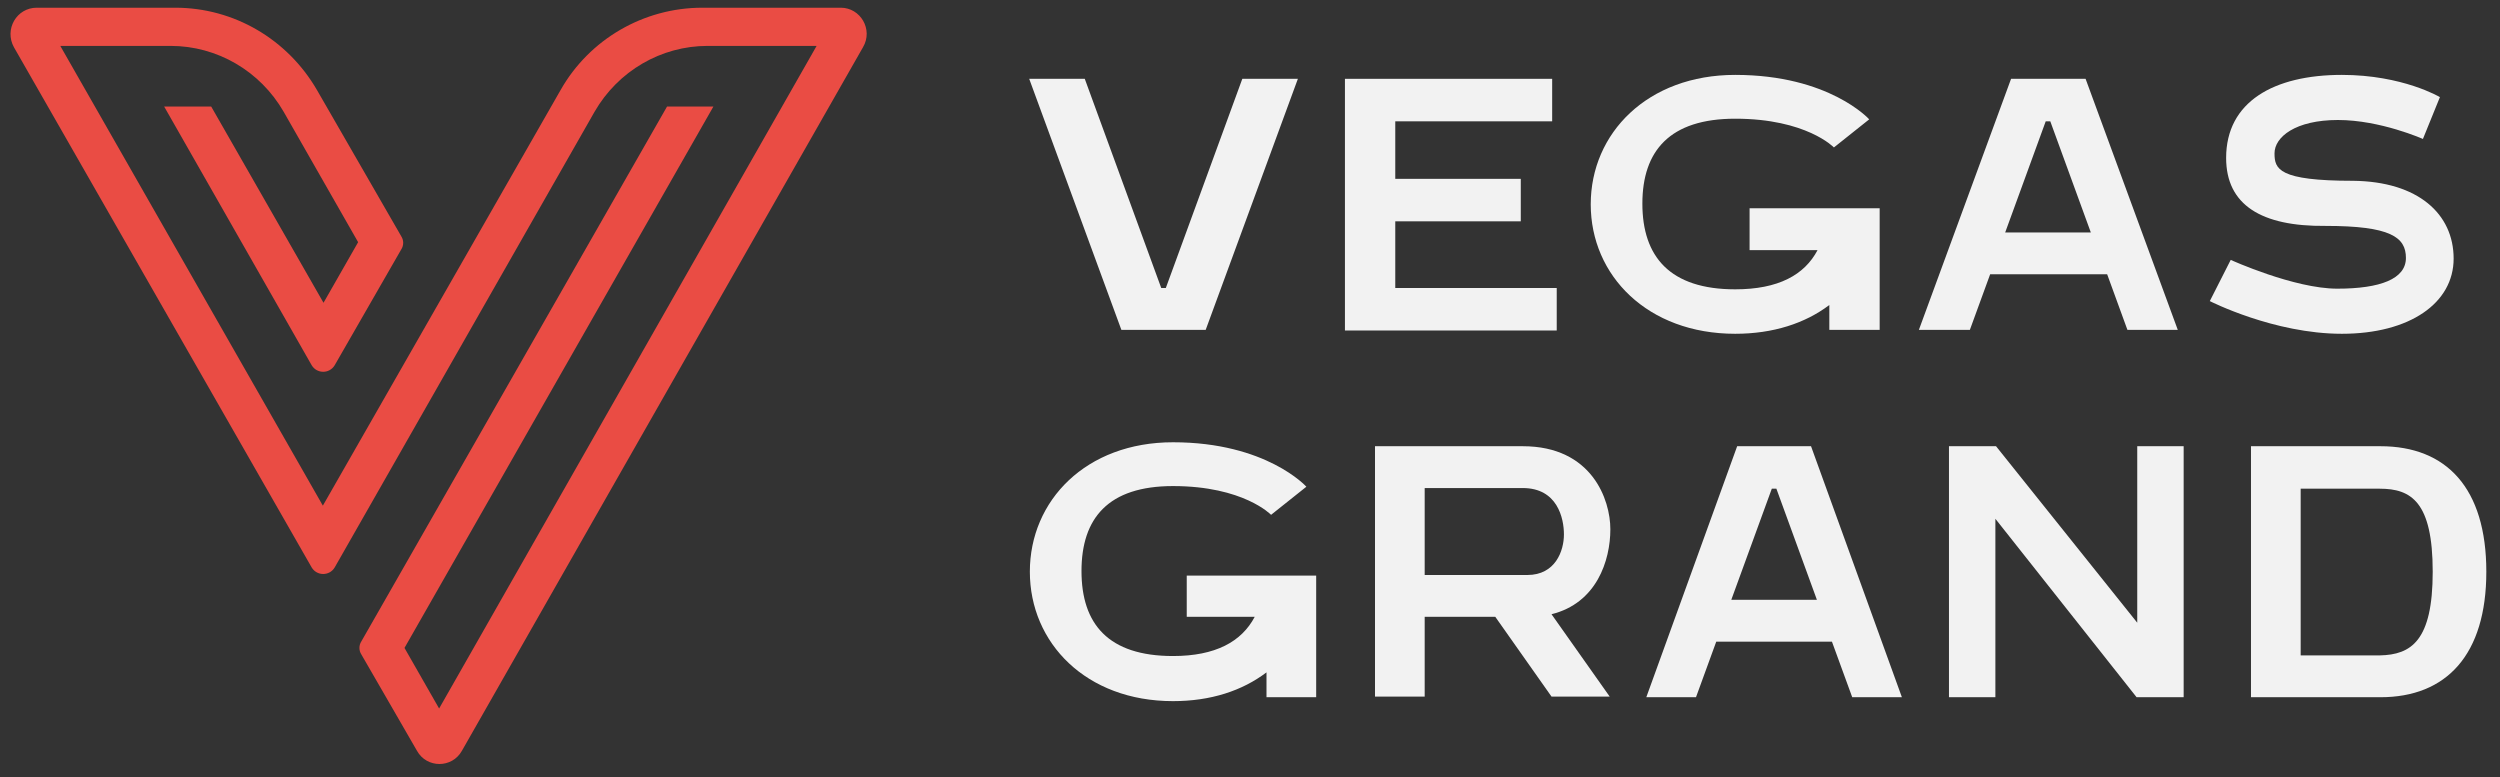 <svg width="119" height="37" viewBox="0 0 119 37" fill="none" xmlns="http://www.w3.org/2000/svg">
<rect x="0" y="0" width="119" height="37" fill="#333333" stroke="none"/>
<path d="M59.134 3.752H61.779L57.391 15.701H53.377L48.99 3.752H51.635L55.275 13.709H55.493L59.134 3.752Z" fill="#F2F2F2"/>
<path d="M66.415 13.709H74.1V15.732H64.019V3.752H73.883V5.775H66.415V8.513H72.389V10.535H66.415V13.709Z" fill="#F2F2F2"/>
<path d="M89.472 9.913V15.701H87.076V14.518C85.925 15.39 84.4 15.888 82.595 15.888C78.426 15.888 75.719 13.118 75.719 9.727C75.719 6.335 78.426 3.565 82.595 3.565C87.076 3.565 88.974 5.681 88.974 5.681L87.294 7.019C87.294 7.019 85.987 5.65 82.595 5.65C79.484 5.65 78.177 7.175 78.177 9.695C78.177 12.216 79.484 13.772 82.595 13.772C84.649 13.772 85.894 13.087 86.516 11.905H83.28V9.913H89.472Z" fill="#F2F2F2"/>
<path d="M99.274 3.752L103.662 15.701H101.265L100.301 13.056H94.731L93.766 15.701H91.339L95.727 3.752H99.274ZM99.523 11.064L97.594 5.775H97.376L95.447 11.064H99.523Z" fill="#F2F2F2"/>
<path d="M116.793 12.309C116.793 14.425 114.708 15.888 111.472 15.888C108.236 15.888 105.187 14.332 105.187 14.332L106.182 12.371C106.182 12.371 109.2 13.741 111.254 13.741C113.308 13.741 114.522 13.274 114.522 12.278C114.522 11.282 113.775 10.753 110.694 10.753C107.645 10.784 105.964 9.758 105.964 7.517C105.964 4.841 108.236 3.565 111.472 3.565C114.366 3.565 116.14 4.623 116.14 4.623L115.331 6.615C115.331 6.615 113.308 5.712 111.285 5.712C109.263 5.712 108.267 6.522 108.267 7.299C108.267 8.046 108.454 8.606 112.001 8.606C115.113 8.637 116.793 10.193 116.793 12.309Z" fill="#F2F2F2"/>
<path d="M62.65 27.4V33.188H60.285V32.005C59.133 32.877 57.64 33.374 55.835 33.374C51.697 33.374 49.021 30.605 49.021 27.213C49.021 23.822 51.697 21.052 55.835 21.052C60.285 21.052 62.183 23.168 62.183 23.168L60.503 24.506C60.503 24.506 59.196 23.137 55.835 23.137C52.755 23.137 51.479 24.662 51.479 27.182C51.479 29.703 52.755 31.227 55.835 31.227C57.858 31.227 59.102 30.543 59.725 29.36H56.489V27.4H62.65Z" fill="#F2F2F2"/>
<path d="M73.852 29.237L76.621 33.157H73.852L71.176 29.361H67.815V33.157H65.45V21.24H72.483C75.781 21.24 76.653 23.791 76.653 25.191C76.653 26.685 75.999 28.708 73.852 29.237ZM74.443 25.441C74.443 24.663 74.132 23.231 72.483 23.231H67.815V27.37H72.701C74.039 27.37 74.443 26.218 74.443 25.441Z" fill="#F2F2F2"/>
<path d="M86.205 21.24L90.53 33.188H88.166L87.201 30.544H81.693L80.729 33.188H78.364L82.689 21.24H86.205ZM86.485 28.552L84.556 23.262H84.338L82.409 28.552H86.485Z" fill="#F2F2F2"/>
<path d="M94.98 24.694V33.188H92.771V21.24H95.011L101.733 29.641V21.24H103.942V33.188H101.702L94.98 24.694Z" fill="#F2F2F2"/>
<path d="M118.349 27.214C118.349 31.166 116.451 33.188 113.308 33.188H107.147V21.24H113.308C116.451 21.24 118.349 23.231 118.349 27.214ZM115.797 27.214C115.797 23.885 114.771 23.262 113.277 23.262H109.512V31.197H113.277C114.771 31.166 115.797 30.512 115.797 27.214Z" fill="#F2F2F2"/>
<path d="M40.022 0.367H33.431C30.633 0.367 28.052 1.872 26.684 4.286L15.368 24.069L2.87 2.185H8.124C10.331 2.185 12.383 3.377 13.502 5.32L17.047 11.528L15.399 14.412L10.052 5.07H7.813L14.839 17.391C15.088 17.799 15.679 17.799 15.928 17.391L19.099 11.873C19.223 11.685 19.223 11.434 19.099 11.246L15.088 4.286C13.689 1.872 11.14 0.367 8.342 0.367H1.751C0.787 0.367 0.196 1.401 0.663 2.248L14.839 27.016C15.088 27.424 15.679 27.424 15.928 27.016L28.301 5.32C29.42 3.377 31.472 2.185 33.679 2.185H38.871L20.902 33.725L19.254 30.841L33.959 5.07H31.752L17.202 30.527C17.078 30.715 17.078 30.966 17.202 31.154L19.845 35.732C20.311 36.578 21.523 36.578 21.99 35.732L41.079 2.248C41.576 1.401 40.955 0.367 40.022 0.367Z" fill="#EA4C44"/>
</svg>
